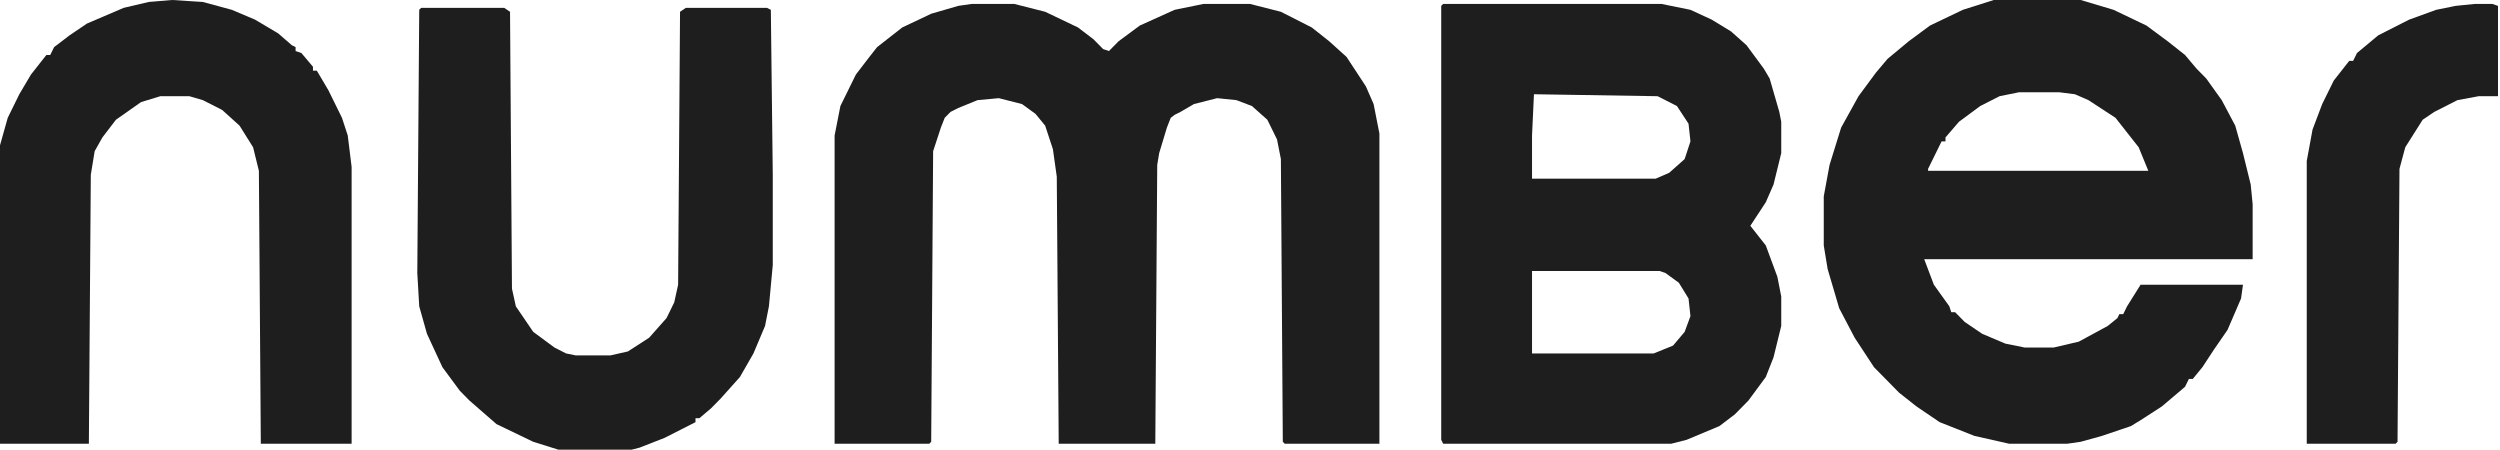 <svg width="139" height="25" viewBox="0 0 139 25" fill="none" xmlns="http://www.w3.org/2000/svg">
<g clip-path="url(#clip0_1_28)">
<path d="M54.03 0.218H56.393L58.112 0.655L59.938 1.528L60.797 2.183L61.334 2.729L61.657 2.838L62.194 2.293L63.375 1.419L65.309 0.546L66.92 0.218H69.498L71.217 0.655L72.935 1.528L73.902 2.293L74.869 3.166L75.943 4.803L76.373 5.786L76.695 7.424V24.672H71.432L71.324 24.563L71.217 8.843L71.002 7.751L70.465 6.659L69.606 5.895L68.746 5.568L67.672 5.458L66.383 5.786L65.631 6.223L65.309 6.386L65.094 6.55L64.879 7.096L64.45 8.515L64.342 9.17L64.235 24.672H58.864L58.757 9.825L58.542 8.297L58.112 6.987L57.575 6.332L56.823 5.786L55.534 5.458L54.352 5.568L53.278 6.004L52.849 6.223L52.526 6.55L52.312 7.096L51.882 8.406L51.775 24.563L51.667 24.672H46.404V7.533L46.726 5.895L47.585 4.148L48.337 3.166L48.767 2.62L50.163 1.528L51.775 0.764L53.278 0.327L54.03 0.218Z" fill="#1E1E1E"/>
<path d="M110.853 0H115.687L117.513 0.546L119.339 1.419L120.521 2.293L121.487 3.057L122.132 3.821L122.669 4.367L123.528 5.568L124.28 6.987L124.71 8.515L125.14 10.262L125.247 11.354V14.411H106.986L107.523 15.83L108.383 17.031L108.49 17.358H108.705L109.242 17.904L110.209 18.559L111.498 19.105L112.572 19.323H114.183L115.58 18.996L117.191 18.122L117.728 17.686L117.835 17.467H118.05L118.265 17.031L119.017 15.83H124.71L124.603 16.594L123.851 18.341L123.099 19.432L122.454 20.415L121.917 21.07H121.702L121.487 21.506L120.198 22.598L119.017 23.362L118.48 23.69L116.869 24.236L115.687 24.563L114.935 24.672H111.713L109.779 24.236L107.846 23.472L106.557 22.598L105.59 21.834L104.194 20.415L103.119 18.777L102.26 17.14L101.616 14.956L101.401 13.646V10.917L101.723 9.17L102.367 7.096L103.334 5.349L104.301 4.039L104.945 3.275L106.127 2.293L107.309 1.419L109.135 0.546L110.853 0ZM112.25 5.131L111.176 5.349L110.101 5.895L108.92 6.769L108.168 7.642V7.86H107.953L107.201 9.389V9.498H119.447L118.91 8.188L118.05 7.096L117.621 6.55L116.117 5.568L115.365 5.24L114.505 5.131H112.25Z" fill="#1E1E1E"/>
<path d="M80.24 0.218H92.378L93.989 0.546L95.171 1.092L96.245 1.747L97.104 2.511L98.071 3.821L98.393 4.367L98.93 6.223L99.037 6.769V8.515L98.608 10.262L98.178 11.245L97.749 11.899L97.319 12.555L98.178 13.646L98.823 15.393L99.037 16.485V18.122L98.608 19.869L98.178 20.961L97.212 22.271L96.46 23.035L95.6 23.69L93.774 24.454L92.915 24.672H80.24L80.132 24.454V0.327L80.24 0.218ZM85.288 5.24L85.181 7.533V9.934H92.055L92.807 9.607L93.667 8.843L93.989 7.86L93.882 6.878L93.237 5.895L92.163 5.349L85.288 5.24ZM85.181 15.066V19.651H91.948L93.022 19.214L93.667 18.45L93.989 17.576L93.882 16.594L93.344 15.72L92.593 15.175L92.27 15.066H85.181Z" fill="#1E1E1E"/>
<path d="M23.417 0.437H28.036L28.358 0.655L28.465 16.048L28.68 17.031L29.647 18.45L30.828 19.323L31.473 19.651L32.01 19.76H33.943L34.91 19.541L36.092 18.777L37.059 17.686L37.488 16.812L37.703 15.83L37.81 0.655L38.133 0.437H42.644L42.859 0.546L42.966 9.716V14.738L42.752 17.031L42.537 18.122L41.892 19.651L41.14 20.961L40.066 22.162L39.529 22.707L38.885 23.253H38.67V23.472L36.951 24.345L35.555 24.891L35.125 25H31.043L29.647 24.563L27.606 23.581L26.102 22.271L25.565 21.725L24.598 20.415L23.739 18.559L23.309 17.031L23.202 15.175L23.309 0.546L23.417 0.437Z" fill="#1E1E1E"/>
<path d="M9.56 0L11.279 0.109L12.89 0.546L14.179 1.092L15.468 1.856L16.22 2.511L16.435 2.62V2.838L16.757 2.948L17.401 3.712V3.93H17.616L18.261 5.022L19.013 6.55L19.335 7.533L19.55 9.279V24.672H14.501L14.394 9.498L14.072 8.188L13.32 6.987L12.353 6.114L11.279 5.568L10.527 5.349H8.916L7.841 5.677L6.445 6.659L5.693 7.642L5.263 8.406L5.049 9.716L4.941 24.672H0V8.079L0.43 6.55L1.074 5.24L1.719 4.148L2.578 3.057H2.793L3.008 2.62L3.867 1.965L4.834 1.31L6.875 0.437L8.271 0.109L9.56 0Z" fill="#1E1E1E"/>
<path d="M137.6 0.218H138.567L138.889 0.327V5.349H137.815L136.633 5.568L135.344 6.223L134.7 6.659L133.733 8.188L133.411 9.389L133.303 24.563L133.196 24.672H128.255V8.952L128.577 7.205L129.114 5.786L129.759 4.476L130.618 3.384H130.833L131.048 2.948L132.229 1.965L133.948 1.092L135.452 0.546L136.526 0.327L137.6 0.218Z" fill="#1E1E1E"/>
</g>
<defs>
<clipPath id="clip0_1_28">
<rect width="138.889" height="25" fill="white"/>
</clipPath>
</defs>
</svg>
